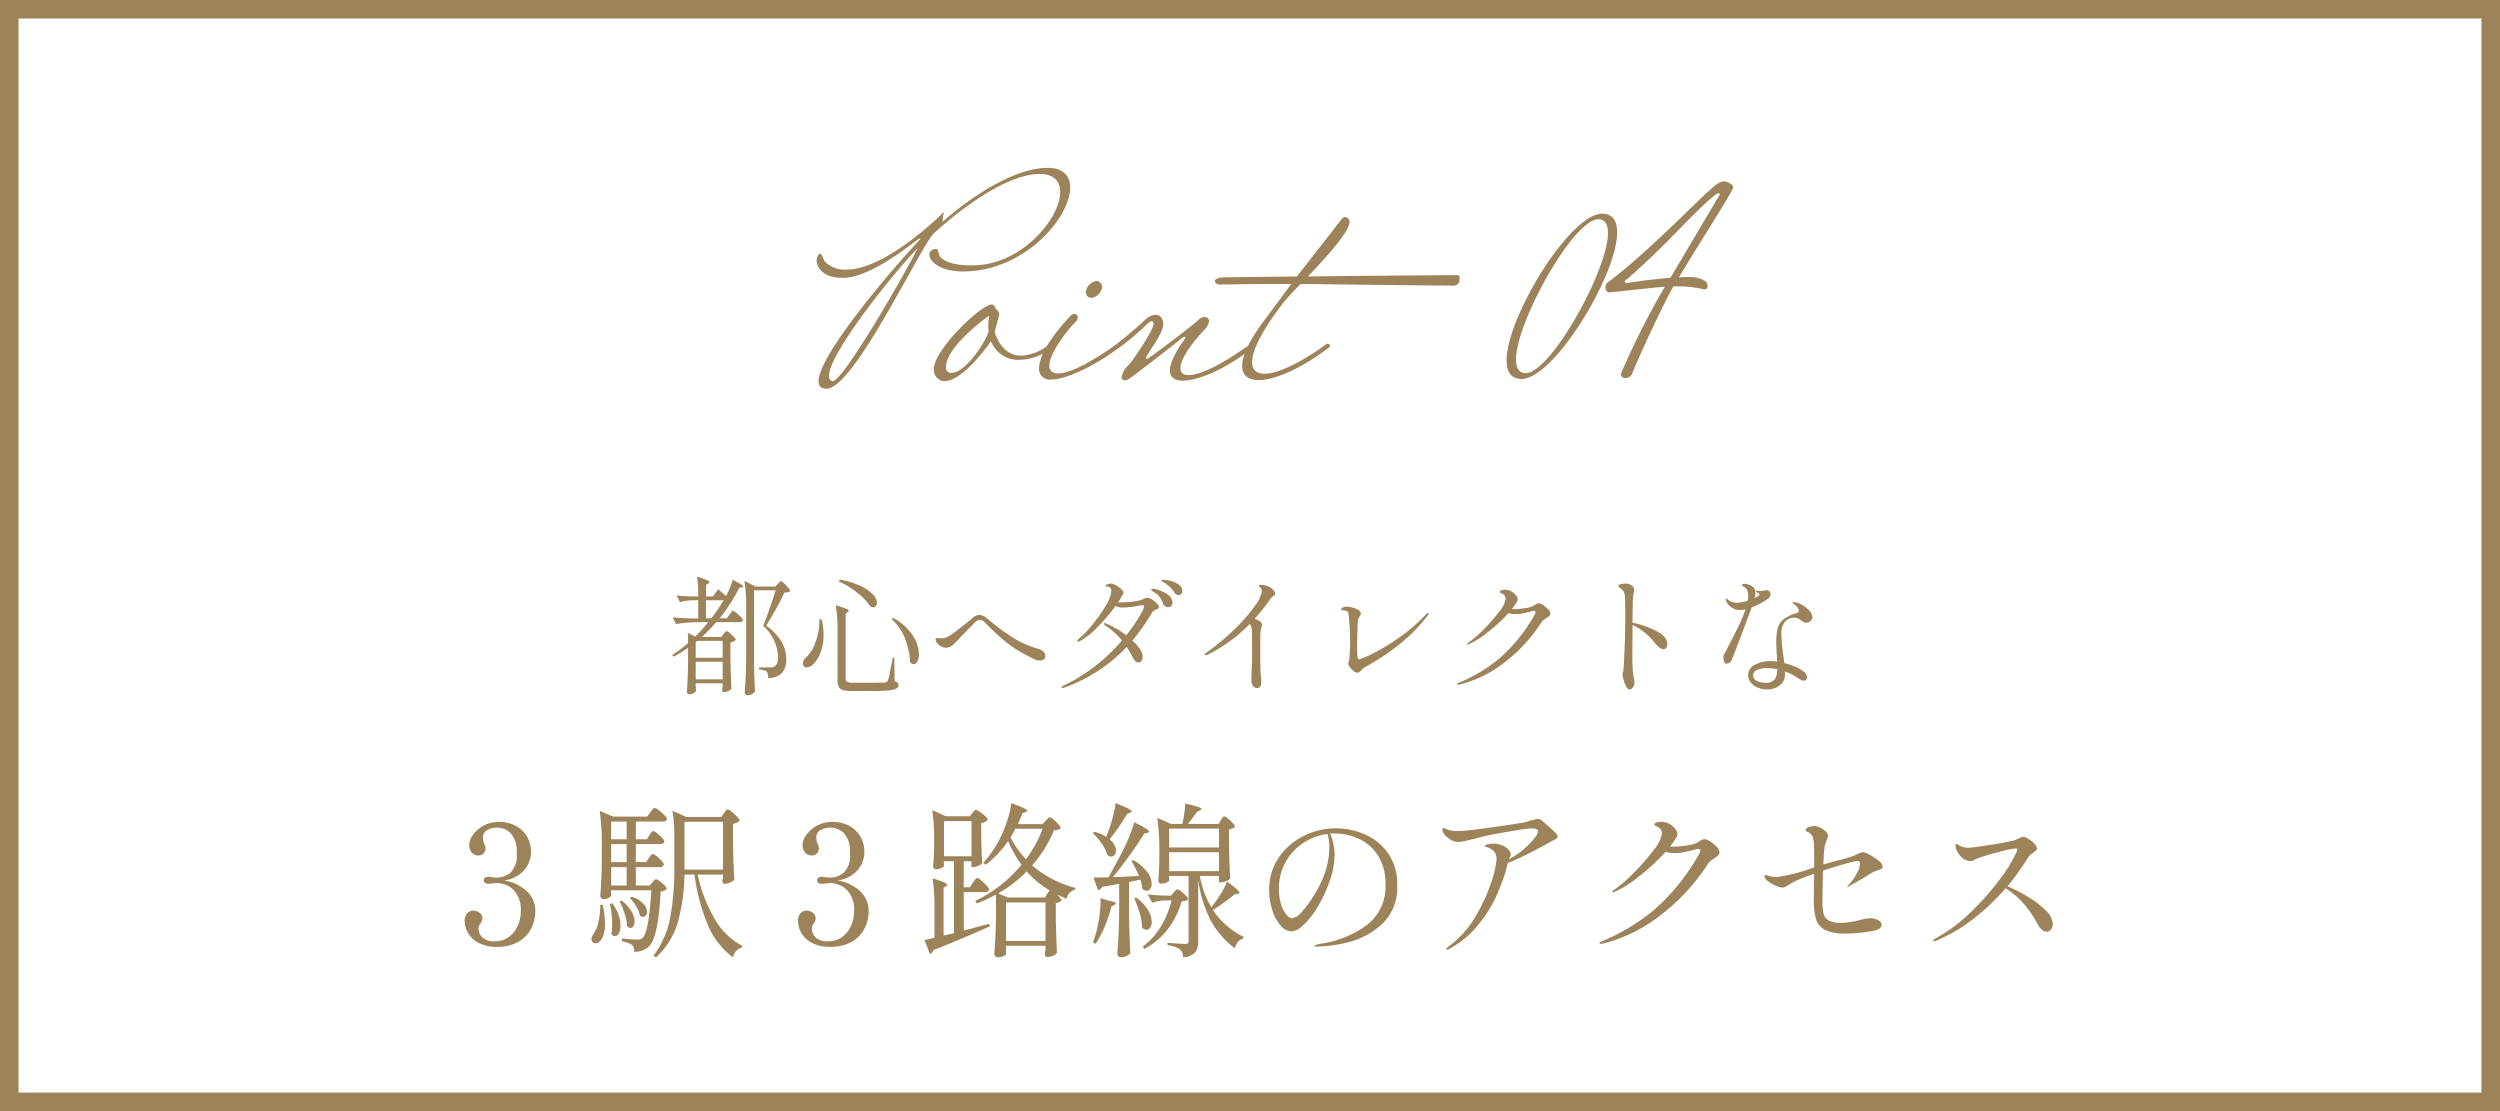 <svg xmlns="http://www.w3.org/2000/svg" width="270" height="120" viewBox="0 0 270 120">
  <g id="_3" data-name="3" transform="translate(-284 -1356)">
    <g id="box" transform="translate(284 1356)" fill="none" stroke="#9d835a" stroke-width="2">
      <rect width="270" height="120" stroke="none"/>
      <rect x="1" y="1" width="268" height="118" fill="none"/>
    </g>
    <path id="パス_33970" data-name="パス 33970" d="M-56.868-5.516q.042-.056.147-.189t.189-.133a.783.783,0,0,1,.329.2,4.331,4.331,0,0,1,.455.42q.21.224.21.322a.693.693,0,0,1-.224.161,1.468,1.468,0,0,1-.35.119V-2.9q.028,1.736.112,3.29a.956.956,0,0,1-.364.245,1.164,1.164,0,0,1-.462.119.149.149,0,0,1-.133-.084.382.382,0,0,1-.049-.2l.056-.364V-.21h-2.912V.084q.014.168.021.308a1.557,1.557,0,0,0,.021.21.537.537,0,0,1-.245.252A.9.9,0,0,1-60.55.98.254.254,0,0,1-60.732.9a.269.269,0,0,1-.084-.2q.1-1.372.126-3.052v-1.68a15.817,15.817,0,0,1-1.568.966l-.14-.2A14.07,14.07,0,0,0-60.69-4.55v-.518a4.525,4.525,0,0,0-.028-.588l.8.406A17.105,17.105,0,0,0-58.52-6.8h-1.372a14.186,14.186,0,0,0-2.1.2l-.35-.728q.77.084,1.848.112h.9V-9.17h-.714a5.32,5.32,0,0,0-1.26.2l-.364-.728q.672.084,1.6.112h.742a14.965,14.965,0,0,0-.126-2.128,9.4,9.4,0,0,1,1.05.357q.294.133.294.231,0,.07-.126.14l-.252.154V-9.59H-58l.56-.77q.476.378.854.728.224-.42.42-.9a5.3,5.3,0,0,0,.28-.854q1.162.574,1.162.742,0,.056-.154.084l-.28.042a17.646,17.646,0,0,1-2.128,3.29h.8l.28-.392a2.016,2.016,0,0,0,.119-.168,1,1,0,0,1,.133-.168.193.193,0,0,1,.126-.07.876.876,0,0,1,.35.21,4.5,4.5,0,0,1,.49.448q.224.238.224.336-.056.224-.35.224h-2.52a21.521,21.521,0,0,1-1.568,1.6h2.114Zm3.3,2.912q.028,1.736.112,3.29a1.05,1.05,0,0,1-.329.28,1,1,0,0,1-.511.126A.268.268,0,0,1-54.481,1a.268.268,0,0,1-.091-.189q.056-.826.1-1.6t.056-2.037V-8.4a18.315,18.315,0,0,0-.182-2.87l1.19.616h2.156l.252-.28q.056-.056.161-.175a.281.281,0,0,1,.189-.119q.126,0,.56.455t.434.609a.47.47,0,0,1-.224.119,1.7,1.7,0,0,1-.392.035,39.215,39.215,0,0,1-1.974,3.584A5.726,5.726,0,0,1-50.6-4.69a3.628,3.628,0,0,1,.518,1.806,2.289,2.289,0,0,1-.448,1.554,2.077,2.077,0,0,1-1.5.56,1.814,1.814,0,0,0-.049-.427.731.731,0,0,0-.119-.287,1,1,0,0,0-.322-.126,3.541,3.541,0,0,0-.5-.084v-.224h1.26A.78.78,0,0,0-51.38-2q.406-.238.406-1.05a4.657,4.657,0,0,0-1.61-3.36q.49-1.148,1.358-3.836h-2.338ZM-58.758-9.17v1.946h.574a17.17,17.17,0,0,0,1.33-1.946Zm1.806,6.216V-4.788H-59.71l-.154.14v1.694Zm-2.912.42v1.9h2.912v-1.9ZM-44.31-11.41a9.041,9.041,0,0,1,2.338.735,4.163,4.163,0,0,1,1.288.917,1.372,1.372,0,0,1,.392.854.536.536,0,0,1-.112.357.381.381,0,0,1-.308.133.756.756,0,0,1-.308-.1,5.838,5.838,0,0,0-1.274-1.379,9.133,9.133,0,0,0-2.1-1.3Zm-.238,5.656a18.315,18.315,0,0,0-.182-2.87q1.4.392,1.4.588,0,.07-.112.14l-.224.154V-.7a.365.365,0,0,0,.154.343,1.565,1.565,0,0,0,.672.091h1.75q1.414,0,1.666-.028a.4.4,0,0,0,.21-.07A.381.381,0,0,0-39.1-.546a5.251,5.251,0,0,0,.224-.9q.14-.714.294-1.54h.168l.028,2.548a.907.907,0,0,1,.329.175.331.331,0,0,1,.091.245.433.433,0,0,1-.245.392,2.429,2.429,0,0,1-.9.2Q-39.774.63-41.1.63h-1.848a3.715,3.715,0,0,1-.98-.1A.772.772,0,0,1-44.408.2a1.4,1.4,0,0,1-.14-.7Zm5.992-1.526a5.845,5.845,0,0,1,2.135,1.911,3.849,3.849,0,0,1,.665,2.009,1.677,1.677,0,0,1-.161.791.466.466,0,0,1-.4.3.511.511,0,0,1-.392-.224,7.971,7.971,0,0,0-.518-2.457A5.306,5.306,0,0,0-38.7-7.126Zm-7.7.168a7.254,7.254,0,0,1,.2,1.652,5.273,5.273,0,0,1-.294,1.841,3.791,3.791,0,0,1-.686,1.225,1.566,1.566,0,0,1-.427.35.9.9,0,0,1-.427.126.4.4,0,0,1-.308-.14.494.494,0,0,1-.084-.28.922.922,0,0,1,.266-.588,3.992,3.992,0,0,0,1.078-1.68,6.709,6.709,0,0,0,.434-2.506ZM-22.694-2.66a1.571,1.571,0,0,1-.644-.168A18.993,18.993,0,0,1-25.2-3.836a13.123,13.123,0,0,1-1.519-1.127q-.763-.651-1.883-1.771a.887.887,0,0,0-.574-.322.987.987,0,0,0-.63.378l-.742.756q-.63.63-.826.854a6.978,6.978,0,0,1-.784.777,1.094,1.094,0,0,1-.7.245A1,1,0,0,1-33.39-4.2a1.444,1.444,0,0,1-.413-.371.668.668,0,0,1-.161-.371.177.177,0,0,1,.035-.105.121.121,0,0,1,.1-.049q.056,0,.189.014a2.9,2.9,0,0,0,.3.014,1.717,1.717,0,0,0,.5-.077,2.467,2.467,0,0,0,.658-.371q.42-.294,1.071-.805t1.127-.917a1.161,1.161,0,0,1,.756-.35,1.29,1.29,0,0,1,.784.336l.252.21a24.143,24.143,0,0,0,2.4,1.792A10.884,10.884,0,0,0-22.9-3.934a1.27,1.27,0,0,1,.616.336.659.659,0,0,1,.182.434.475.475,0,0,1-.154.357A.6.6,0,0,1-22.694-2.66Zm13.37-8.722a3.1,3.1,0,0,1,.812.133,2.511,2.511,0,0,1,.84.406.833.833,0,0,1,.364.693.387.387,0,0,1-.126.315.427.427,0,0,1-.28.105.617.617,0,0,1-.49-.322,3.478,3.478,0,0,0-.4-.5A4.882,4.882,0,0,0-9.156-11q-.112-.07-.252-.147t-.14-.133a.077.077,0,0,1,.056-.077A.507.507,0,0,1-9.324-11.382Zm-1.75,1.946a1,1,0,0,1,.49.182,2.549,2.549,0,0,1,.518.42.667.667,0,0,1,.224.364.232.232,0,0,1-.063.182.7.7,0,0,1-.217.112,1.785,1.785,0,0,0-.28.154.8.8,0,0,0-.2.224,22.407,22.407,0,0,1-2.1,2.982q1.106,1.008,1.106,1.708a.788.788,0,0,1-.133.476.407.407,0,0,1-.343.182q-.308,0-.574-.518a10.8,10.8,0,0,0-.672-1.162A17.186,17.186,0,0,1-19.992.238a.9.9,0,0,1-.266.056q-.112,0-.112-.07t.294-.21A18.917,18.917,0,0,0-13.832-4.83a6.558,6.558,0,0,0-.784-.833q-.378-.329-.686-.553t-.406-.308q-.084-.07-.084-.126t.07-.056a.425.425,0,0,1,.154.042,9.5,9.5,0,0,1,2.2,1.274,17.156,17.156,0,0,0,1.022-1.393q.434-.665.665-1.113a1.929,1.929,0,0,0,.231-.56A.176.176,0,0,0-11.5-8.6a.274.274,0,0,0-.175-.042,1.351,1.351,0,0,0-.308.056,9.881,9.881,0,0,1-1.694.2,1.619,1.619,0,0,1-.84-.168,19.159,19.159,0,0,1-1.9,2.226,8.21,8.21,0,0,1-1.9,1.54.651.651,0,0,1-.238.084q-.1,0-.1-.084t.182-.238a10.74,10.74,0,0,0,1.393-1.442,16.142,16.142,0,0,0,1.379-1.918A4.934,4.934,0,0,0-15.008-9.9a2.4,2.4,0,0,0,.028-.252.439.439,0,0,0-.49-.5.711.711,0,0,1-.112-.007.045.045,0,0,1-.042-.049q0-.1.217-.182a1.114,1.114,0,0,1,.4-.084,1.155,1.155,0,0,1,.532.182,2.905,2.905,0,0,1,.567.413q.245.231.245.385a.431.431,0,0,1-.091.231q-.091.133-.133.2a3.957,3.957,0,0,1-.35.616.787.787,0,0,0,.154.014q.476,0,1.239-.077A5.009,5.009,0,0,0-11.774-9.2a2.808,2.808,0,0,0,.364-.154A.968.968,0,0,1-11.074-9.436Zm.588-.98a2.6,2.6,0,0,1,.763.189,3.18,3.18,0,0,1,.938.525.978.978,0,0,1,.413.77.5.5,0,0,1-.133.378.46.46,0,0,1-.329.126.677.677,0,0,1-.322-.091.507.507,0,0,1-.238-.3,2.846,2.846,0,0,0-.371-.714,1.869,1.869,0,0,0-.581-.5q-.336-.2-.336-.28T-10.486-10.416Zm12.6-.182a1.353,1.353,0,0,1,.413.329.635.635,0,0,1,.189.4.189.189,0,0,1-.035.133.686.686,0,0,1-.133.091,1.119,1.119,0,0,1-.112.077.712.712,0,0,0-.182.175A19.183,19.183,0,0,1,.5-7.182q.35.154.574.28a.4.4,0,0,1,.21.364,1.566,1.566,0,0,1-.07.378,4.261,4.261,0,0,0-.1.644L1.106-3.668q0,2.072.07,2.674a4.9,4.9,0,0,1,.042.6q0,.7-.42.7A.556.556,0,0,1,.315.084,1.094,1.094,0,0,1,.154-.56Q.154-1.288.2-2q.028-.9.028-1.33L.21-5.628a1.678,1.678,0,0,0-.224-.994,16.479,16.479,0,0,1-4.508,3.3.649.649,0,0,1-.266.084q-.112,0-.112-.056,0-.1.28-.28A25.823,25.823,0,0,0-1.484-6.223,16.863,16.863,0,0,0,.567-8.631a3.505,3.505,0,0,0,.707-1.463.622.622,0,0,0-.14-.434,1.527,1.527,0,0,0-.126-.112q-.07-.056-.07-.084,0-.112.21-.112A2.082,2.082,0,0,1,2.114-10.6Zm9.464,9.254a.651.651,0,0,1-.406-.2,2.564,2.564,0,0,1-.4-.441A.812.812,0,0,1,10.6-2.31a.424.424,0,0,1,.049-.161A.734.734,0,0,0,10.71-2.7a16.558,16.558,0,0,0,.1-2.03,23.793,23.793,0,0,0-.168-2.94q-.042-.42-.574-.42a.787.787,0,0,1-.154-.014q-.07-.014-.07-.056,0-.168.21-.245a1.251,1.251,0,0,1,.434-.077,2.331,2.331,0,0,1,.595.1,2.3,2.3,0,0,1,.623.266q.266.168.266.35a.6.6,0,0,1-.126.336,2.183,2.183,0,0,0-.154.28.928.928,0,0,0-.056.364l-.028.742q-.042,1.554-.042,1.792,0,.672.042,1.162a.713.713,0,0,0,.049.217.121.121,0,0,0,.119.077,6.834,6.834,0,0,0,1.435-.6A22.527,22.527,0,0,0,16.03-5.089,18.323,18.323,0,0,0,19-7.644q.168-.168.252-.168.042,0,.042.07a.584.584,0,0,1-.154.294,18.3,18.3,0,0,1-3.619,3.507,26.254,26.254,0,0,1-3.143,2.023,1.594,1.594,0,0,0-.336.28,1.583,1.583,0,0,1-.231.217A.382.382,0,0,1,11.578-1.344Zm19.6-7.5a1.035,1.035,0,0,1,.462.189,2.7,2.7,0,0,1,.553.448.723.723,0,0,1,.245.455.369.369,0,0,1-.1.273A1.923,1.923,0,0,1,32-7.238a3.393,3.393,0,0,0-.315.224,1.188,1.188,0,0,0-.217.238A17.158,17.158,0,0,1,27.44-2.422a12.982,12.982,0,0,1-4.8,2.352.787.787,0,0,1-.154.014q-.126,0-.126-.07t.2-.14a16.894,16.894,0,0,0,4.48-2.716,17.974,17.974,0,0,0,3.71-4.648.565.565,0,0,0,.084-.252q0-.14-.168-.14a.97.97,0,0,0-.2.028q-.7.182-1.064.252a3.847,3.847,0,0,1-.728.07,2.383,2.383,0,0,1-.756-.112A16.953,16.953,0,0,1,25.7-5.74a9.245,9.245,0,0,1-2.03,1.3.676.676,0,0,1-.182.056q-.056,0-.056-.042a.137.137,0,0,1,.049-.091.709.709,0,0,1,.147-.105,11.691,11.691,0,0,0,1.6-1.393A17.342,17.342,0,0,0,26.9-7.924a2.91,2.91,0,0,0,.707-1.414q0-.392-.5-.616-.14-.056-.14-.126t.126-.14a1.145,1.145,0,0,1,.476-.084,1.311,1.311,0,0,1,.658.175,1.639,1.639,0,0,1,.5.42.744.744,0,0,1,.189.427.82.82,0,0,1-.14.364,5.963,5.963,0,0,1-.49.7h.21a7.84,7.84,0,0,0,1.2-.1,2.871,2.871,0,0,0,.854-.224l.245-.154a1.552,1.552,0,0,1,.217-.119A.434.434,0,0,1,31.178-8.848Zm10.136,2.1a9.974,9.974,0,0,1,2.59.9q1.162.6,1.162,1.414a.622.622,0,0,1-.119.392.365.365,0,0,1-.3.154q-.378,0-.994-.756A6.357,6.357,0,0,0,41.314-6.5v.238l-.014,2.3a26.643,26.643,0,0,0,.07,2.73q.014.1.084.441a2.873,2.873,0,0,1,.07.539.751.751,0,0,1-.182.5.486.486,0,0,1-.336.217q-.2,0-.371-.315a3.3,3.3,0,0,1-.287-.714,2.471,2.471,0,0,1-.112-.553,2.082,2.082,0,0,1,.056-.343,4.863,4.863,0,0,0,.084-.679l.042-1.134q.028-.42.042-.819t.028-.749q.042-.938.042-2.856,0-1.54-.056-2.03a.949.949,0,0,0-.168-.455,1.408,1.408,0,0,0-.245-.252q-.119-.091-.161-.119-.112-.084-.112-.14,0-.168.266-.224a2.45,2.45,0,0,1,.5-.056,1.062,1.062,0,0,1,.784.308.5.5,0,0,1,.154.364.869.869,0,0,1-.014.168q-.014.07-.028.126t-.063.392a4.768,4.768,0,0,0-.049.714v.294Q41.314-7.826,41.314-6.748Zm14.63-2.59A8.469,8.469,0,0,1,54.18-8.4q-.518,1.414-1.141,3.059T52.024-2.716a.635.635,0,0,1-.231.28.552.552,0,0,1-.315.112.279.279,0,0,1-.266-.2,1.248,1.248,0,0,1-.084-.49.694.694,0,0,1,.021-.21,1.074,1.074,0,0,1,.091-.168q.154-.28.266-.5.252-.546.616-1.2.49-.952.819-1.659a12.9,12.9,0,0,0,.567-1.435,2.6,2.6,0,0,1-.532.07,1.575,1.575,0,0,1-.952-.266,1.836,1.836,0,0,1-.546-.6.534.534,0,0,1-.1-.28q0-.084.07-.084t.2.14a1.43,1.43,0,0,0,1.008.294,3.853,3.853,0,0,0,1.092-.21,2.4,2.4,0,0,0,.056-.546,1.245,1.245,0,0,0-.182-.714.823.823,0,0,0-.315-.273q-.2-.1-.2-.147t.091-.1a.514.514,0,0,1,.217-.042,1.159,1.159,0,0,1,.392.07,1.349,1.349,0,0,1,.6.35.783.783,0,0,1,.182.532,1.939,1.939,0,0,1-.1.588l.252-.126q.112-.07.2-.133t.084-.119q0-.056-.126-.154a1.293,1.293,0,0,0-.161-.1q-.105-.056-.105-.1t.126-.056l.5.014a.926.926,0,0,0,.245-.042,1,1,0,0,1,.273-.042.426.426,0,0,1,.315.119.408.408,0,0,1,.119.3.621.621,0,0,1-.07.28A.57.57,0,0,1,55.944-9.338Zm2.87,2.044a1.334,1.334,0,0,0-1.029.434,1.866,1.866,0,0,0-.4,1.3,18.775,18.775,0,0,0,.2,2.282q.084.588.112.882a8.968,8.968,0,0,1,1.281.441,3.067,3.067,0,0,1,.875.525.853.853,0,0,1,.308.56.376.376,0,0,1-.1.266.341.341,0,0,1-.259.112.635.635,0,0,1-.287-.084q-.161-.084-.441-.266a5.719,5.719,0,0,0-1.316-.644,3.124,3.124,0,0,1,.014.35A1.373,1.373,0,0,1,57.183.035a2.242,2.242,0,0,1-1.365.427,2.51,2.51,0,0,1-.945-.189,1.963,1.963,0,0,1-.77-.539,1.226,1.226,0,0,1-.3-.826A1.228,1.228,0,0,1,54.516-2.2a3.542,3.542,0,0,1,1.75-.4,4.081,4.081,0,0,1,.672.056q-.1-1.54-.1-2.058a6.265,6.265,0,0,1,.147-1.526,1.876,1.876,0,0,1,.609-.959,3.978,3.978,0,0,1,1.414-.693q.266-.07.266-.266a.686.686,0,0,0-.2-.406,2.469,2.469,0,0,0-.413-.392q-.084-.07-.084-.1t.1-.028A1.538,1.538,0,0,1,59-8.925a1.96,1.96,0,0,1,.364.119,3.255,3.255,0,0,1,.924.637,1.179,1.179,0,0,1,.448.805.572.572,0,0,1-.2.434.64.64,0,0,1-.448.182.617.617,0,0,1-.28-.063,2.007,2.007,0,0,1-.308-.2,2.352,2.352,0,0,0-.343-.21A.79.79,0,0,0,58.814-7.294ZM55.622-.266a1.2,1.2,0,0,0,1.064-.385,2.022,2.022,0,0,0,.266-1.071,5.349,5.349,0,0,0-1.12-.126,2.579,2.579,0,0,0-1.064.2.622.622,0,0,0-.434.574.657.657,0,0,0,.385.6A1.857,1.857,0,0,0,55.622-.266ZM-80.55,21.088a4.656,4.656,0,0,1,2.43,1.152,2.894,2.894,0,0,1,.936,2.2,4.315,4.315,0,0,1-.369,1.683,3.438,3.438,0,0,1-1.305,1.5,4.415,4.415,0,0,1-2.5.63,3.992,3.992,0,0,1-2.007-.45,2.751,2.751,0,0,1-1.116-1.089,2.665,2.665,0,0,1-.333-1.233,1.164,1.164,0,0,1,.279-.855.879.879,0,0,1,.639-.279,1.127,1.127,0,0,1,.684.225.746.746,0,0,1,.306.639,1.1,1.1,0,0,1-.2.522,1.885,1.885,0,0,0-.153.252.635.635,0,0,0-.063.288,1.382,1.382,0,0,0,.4.954,1.853,1.853,0,0,0,1.4.432,2.456,2.456,0,0,0,1.422-.432,2.933,2.933,0,0,0,.99-1.188,3.973,3.973,0,0,0,.36-1.728,3.078,3.078,0,0,0-.72-2.124,2.535,2.535,0,0,0-2-.81,2.934,2.934,0,0,0-.378.036,3.123,3.123,0,0,1-.432.036.548.548,0,0,1-.333-.1.326.326,0,0,1-.135-.279.332.332,0,0,1,.135-.27.516.516,0,0,1,.333-.108,1.926,1.926,0,0,1,.468.054,3.867,3.867,0,0,0,.45.036,2.467,2.467,0,0,0,1.458-.5,2.563,2.563,0,0,0,.7-2.16A2.876,2.876,0,0,0-79.839,16a2.066,2.066,0,0,0-1.485-.621,2.283,2.283,0,0,0-1.017.243.918.918,0,0,0-.495.909,1.51,1.51,0,0,0,.144.612.913.913,0,0,1,.126.468.773.773,0,0,1-.207.558.682.682,0,0,1-.513.216.9.9,0,0,1-.8-.351,1.344,1.344,0,0,1-.243-.783,1.93,1.93,0,0,1,.4-1.071,3.349,3.349,0,0,1,1.143-1,3.4,3.4,0,0,1,1.692-.414,3.661,3.661,0,0,1,1.827.441,3.077,3.077,0,0,1,1.2,1.17,3.136,3.136,0,0,1,.414,1.575,3.021,3.021,0,0,1-.729,2.025A3.536,3.536,0,0,1-80.55,21.088Zm15.624-2.412q.036-.054.126-.18a1.121,1.121,0,0,1,.162-.189.22.22,0,0,1,.144-.063q.18,0,.684.459t.5.657a.386.386,0,0,1-.432.288H-66.33v1.98h1.512l.27-.324q.054-.054.171-.2a.314.314,0,0,1,.225-.144q.18,0,.675.423t.495.621a1.049,1.049,0,0,1-.666.27q-.252,5.04-1.314,5.994a2.218,2.218,0,0,1-1.548.522,1.023,1.023,0,0,0-.216-.738,2.872,2.872,0,0,0-1.1-.378V27.37l.522.036q.864.072,1.116.072a1.19,1.19,0,0,0,.333-.036.858.858,0,0,0,.243-.126q.684-.63.954-5.166h-4.338v.576q0,.09-.252.234a1.177,1.177,0,0,1-.594.144.29.29,0,0,1-.225-.117.373.373,0,0,1-.1-.243q.126-1.584.162-3.528V17.254a23.548,23.548,0,0,0-.234-3.69l1.458.63h3.672l.342-.468a1.552,1.552,0,0,0,.153-.2,1.15,1.15,0,0,1,.171-.207.22.22,0,0,1,.144-.063,1.113,1.113,0,0,1,.441.243,4.74,4.74,0,0,1,.612.531q.279.288.279.414-.072.288-.45.288H-66.33v1.908h1.188l.27-.432A2.234,2.234,0,0,1-64.728,16q.09-.117.144-.18a.162.162,0,0,1,.126-.063q.18,0,.693.459t.513.657q-.054.288-.432.288H-66.33v1.944h1.116Zm8.1-4.842.18-.243q.126-.171.234-.171a1.053,1.053,0,0,1,.432.252,5.125,5.125,0,0,1,.594.54q.27.288.27.414a.688.688,0,0,1-.27.207,1.462,1.462,0,0,1-.45.135V17.02q.036,2.106.144,3.978a1.23,1.23,0,0,1-.468.315,1.5,1.5,0,0,1-.594.153.191.191,0,0,1-.171-.108.491.491,0,0,1-.063-.252,1.506,1.506,0,0,0,.072-.306v-.342h-2.736a16.033,16.033,0,0,0,1.809,4.734,7.4,7.4,0,0,0,3,2.952l-.036.2a1.112,1.112,0,0,0-.594.342,1.712,1.712,0,0,0-.378.7,8.47,8.47,0,0,1-2.7-3.483,21.064,21.064,0,0,1-1.44-5.445h-1.08a20.7,20.7,0,0,1-.7,5.067A8.326,8.326,0,0,1-64.152,29.4l-.27-.18a9.973,9.973,0,0,0,1.809-4.14,29.273,29.273,0,0,0,.441-5.436V16.642a18.773,18.773,0,0,0-.2-3.078l1.494.666h3.78ZM-67.32,16.642V14.734h-1.674v1.908Zm6.246-1.89v5.166h4.158V14.752Zm-7.92,4.356h1.674V17.164h-1.674Zm1.674.54h-1.674v1.98h1.674Zm.558,3.2a2.973,2.973,0,0,1,1.242.756,1.339,1.339,0,0,1,.4.864.617.617,0,0,1-.126.4.383.383,0,0,1-.306.153.618.618,0,0,1-.342-.144,2.84,2.84,0,0,0-.4-.99,4.648,4.648,0,0,0-.684-.9Zm-1.1.4A4.513,4.513,0,0,1-66.8,24.436a2.184,2.184,0,0,1,.342,1.062.96.96,0,0,1-.126.522.374.374,0,0,1-.324.2.558.558,0,0,1-.378-.2,4.264,4.264,0,0,0-.243-1.314,10.037,10.037,0,0,0-.549-1.35Zm-1.008.306A5.037,5.037,0,0,1-68.2,24.8a3.425,3.425,0,0,1,.216,1.134,1.735,1.735,0,0,1-.18.846.513.513,0,0,1-.432.324.543.543,0,0,1-.378-.216,7.228,7.228,0,0,0,.09-1.116,8.806,8.806,0,0,0-.252-2.142Zm-1.026.18a10.173,10.173,0,0,1,.234,1.98,3.282,3.282,0,0,1-.315,1.629q-.315.531-.693.531a.439.439,0,0,1-.324-.126.462.462,0,0,1-.126-.342.949.949,0,0,1,.162-.468,3.337,3.337,0,0,0,.567-1.278,8.576,8.576,0,0,0,.225-1.926Zm25.344-2.646a4.656,4.656,0,0,1,2.43,1.152,2.894,2.894,0,0,1,.936,2.2,4.315,4.315,0,0,1-.369,1.683,3.438,3.438,0,0,1-1.305,1.5,4.415,4.415,0,0,1-2.5.63,3.992,3.992,0,0,1-2.007-.45,2.751,2.751,0,0,1-1.116-1.089,2.665,2.665,0,0,1-.333-1.233,1.164,1.164,0,0,1,.279-.855.879.879,0,0,1,.639-.279,1.127,1.127,0,0,1,.684.225.746.746,0,0,1,.306.639,1.1,1.1,0,0,1-.2.522,1.885,1.885,0,0,0-.153.252.635.635,0,0,0-.063.288,1.382,1.382,0,0,0,.4.954,1.853,1.853,0,0,0,1.4.432,2.456,2.456,0,0,0,1.422-.432,2.933,2.933,0,0,0,.99-1.188,3.973,3.973,0,0,0,.36-1.728,3.078,3.078,0,0,0-.72-2.124,2.535,2.535,0,0,0-2-.81,2.934,2.934,0,0,0-.378.036,3.123,3.123,0,0,1-.432.036.548.548,0,0,1-.333-.1.326.326,0,0,1-.135-.279.332.332,0,0,1,.135-.27.516.516,0,0,1,.333-.108,1.926,1.926,0,0,1,.468.054,3.867,3.867,0,0,0,.45.036,2.467,2.467,0,0,0,1.458-.5,2.563,2.563,0,0,0,.7-2.16A2.876,2.876,0,0,0-43.839,16a2.066,2.066,0,0,0-1.485-.621,2.283,2.283,0,0,0-1.017.243.918.918,0,0,0-.495.909,1.51,1.51,0,0,0,.144.612.913.913,0,0,1,.126.468.773.773,0,0,1-.207.558.682.682,0,0,1-.513.216.9.9,0,0,1-.8-.351,1.344,1.344,0,0,1-.243-.783,1.93,1.93,0,0,1,.405-1.071,3.349,3.349,0,0,1,1.143-1,3.4,3.4,0,0,1,1.692-.414,3.661,3.661,0,0,1,1.827.441,3.077,3.077,0,0,1,1.2,1.17,3.136,3.136,0,0,1,.414,1.575,3.021,3.021,0,0,1-.729,2.025A3.536,3.536,0,0,1-44.55,21.088Zm21.024-1.62a11.726,11.726,0,0,0,4.68,2.43l-.054.2a1.177,1.177,0,0,0-.9.972q-.45-.18-1.026-.468.486.486.486.648a1.065,1.065,0,0,1-.63.288v1.818q.054,2.3.126,3.546a1,1,0,0,1-.414.306,1.544,1.544,0,0,1-.666.144.191.191,0,0,1-.171-.108.491.491,0,0,1-.063-.252l.072-.432v-.414h-4.266v.882q0,.09-.261.225a1.378,1.378,0,0,1-.639.135.357.357,0,0,1-.243-.108.333.333,0,0,1-.117-.252q.072-.936.117-1.845t.063-2.3V22.618a17.94,17.94,0,0,1-2.07.954l-.18-.27a14.5,14.5,0,0,0,5-3.906,12.753,12.753,0,0,1-1.44-2.574,10.489,10.489,0,0,1-2.43,2.574l-.252-.216a11.144,11.144,0,0,0,1.818-2.664,12.192,12.192,0,0,0,.774-1.917,9.367,9.367,0,0,0,.432-1.863q1.728.612,1.728.828,0,.09-.18.144l-.342.108a10.135,10.135,0,0,1-.5,1.188h2.664l.342-.36q.054-.054.207-.216a.413.413,0,0,1,.261-.162q.162,0,.657.486t.5.684a.538.538,0,0,1-.261.171,2.206,2.206,0,0,1-.459.063A14.133,14.133,0,0,1-23.526,19.468Zm-7.38,7.02q.468-.108,2.124-.558l.63-.162.072.27-.4.18q-2.88,1.278-5.706,2.394a.593.593,0,0,1-.144.261.512.512,0,0,1-.234.153l-.594-1.512q.63-.126,1.08-.234V24.112a21.081,21.081,0,0,0-.2-3.258q1.584.486,1.584.72,0,.054-.126.144l-.27.162v5.166l1.116-.27V19.018h-1.08v.5q0,.09-.261.225a1.336,1.336,0,0,1-.621.135.248.248,0,0,1-.207-.108.408.408,0,0,1-.081-.252q.072-.684.108-1.728V16.732a20.717,20.717,0,0,0-.2-3.24l1.476.666h2.592l.252-.342q.054-.054.171-.2a.314.314,0,0,1,.225-.144,1.113,1.113,0,0,1,.432.216,4.641,4.641,0,0,1,.594.468q.27.252.27.378a1.273,1.273,0,0,1-.72.36v1.476q.036,1.818.108,2.862a1.045,1.045,0,0,1-.432.279,1.525,1.525,0,0,1-.576.135h-.162v-.63h-.828v2.808h.666l.324-.5q.054-.072.153-.216a1.588,1.588,0,0,1,.171-.216.207.207,0,0,1,.144-.072,1,1,0,0,1,.423.261,5.729,5.729,0,0,1,.585.558q.27.3.27.423-.072.288-.45.288h-2.286ZM-33.048,14.68v3.8h2.97v-3.8Zm7.182,1.746A9.824,9.824,0,0,0-24.192,18.8a13.835,13.835,0,0,0,1.8-3.294h-2.934A9.539,9.539,0,0,1-25.866,16.426Zm3.96,6.1q.054-.072.135-.189a1.3,1.3,0,0,1,.135-.171,10.209,10.209,0,0,1-2.484-2.052A13.953,13.953,0,0,1-27.2,22.492l1.044.432h4.014Zm-4.446,5.094h4.266V23.464h-4.266ZM-15.5,16.3a16.227,16.227,0,0,0,.621-1.827,12,12,0,0,0,.369-1.737q1.746.684,1.746.9,0,.054-.162.126l-.324.108a22.34,22.34,0,0,1-1.908,2.772,2.037,2.037,0,0,1,.513.621,1.342,1.342,0,0,1,.171.6.726.726,0,0,1-.144.468.443.443,0,0,1-.36.18.718.718,0,0,1-.432-.162,3.912,3.912,0,0,0-.6-1.242,6.358,6.358,0,0,0-.981-1.134l.18-.144a4.417,4.417,0,0,1,1.278.558ZM-3.15,14.59q.054-.072.126-.189A.968.968,0,0,1-2.9,14.23a.173.173,0,0,1,.126-.054q.162,0,.657.459t.5.657a1.088,1.088,0,0,1-.648.288v1.8q.054,2.25.126,3.474a.946.946,0,0,1-.4.3,1.466,1.466,0,0,1-.63.135h-.18V20.6h-2.07a10.174,10.174,0,0,0,1.242,3.384,13.829,13.829,0,0,0,1-1.422A7.717,7.717,0,0,0-2.484,21.2q1.35.99,1.35,1.224,0,.072-.18.108l-.306.018q-.45.378-1.107.864t-1.287.864A8.427,8.427,0,0,0-.7,27.172l-.036.216q-.63.126-.918,1.026a9.686,9.686,0,0,1-2.538-2.907,13.5,13.5,0,0,1-1.4-4.473V27.64a1.966,1.966,0,0,1-.315,1.206,1.935,1.935,0,0,1-1.323.54,1.225,1.225,0,0,0-.306-.846,2.882,2.882,0,0,0-1.368-.45v-.27q1.6.126,1.908.126a.417.417,0,0,0,.288-.072.383.383,0,0,0,.072-.27v-7H-8.73v.486q0,.09-.27.216a1.522,1.522,0,0,1-.648.126.212.212,0,0,1-.18-.108A.444.444,0,0,1-9.9,21.07q.072-.774.108-1.98V17.92a22.407,22.407,0,0,0-.234-3.6l1.494.666h1.224a13.857,13.857,0,0,0,.324-2.2,13.89,13.89,0,0,1,1.359.351q.387.135.387.243,0,.054-.162.144l-.306.144-.612.828-.378.486H-3.4Zm-11.034,6.12,2.2-.108a10.588,10.588,0,0,0-.828-1.6l.216-.108a4.842,4.842,0,0,1,1.5,1.287,2.215,2.215,0,0,1,.477,1.251.944.944,0,0,1-.153.558.459.459,0,0,1-.387.216.747.747,0,0,1-.468-.216,5.059,5.059,0,0,0-.216-.99l-1.224.252v3.456q.036,2.232.144,4.23a1.208,1.208,0,0,1-.405.306,1.373,1.373,0,0,1-.639.144.344.344,0,0,1-.243-.117.344.344,0,0,1-.117-.243q.072-1.062.126-2.061t.072-2.619v-2.9q-.828.162-1.836.324a.681.681,0,0,1-.45.378l-.486-1.368,1.62-.036q.828-1.494,1.386-2.556.432-.81.819-1.746a12.544,12.544,0,0,0,.567-1.638q1.62.774,1.62,1.008,0,.072-.18.126l-.342.072q-.684,1.1-1.6,2.376t-1.8,2.34Zm10.836-3.186V15.49H-8.73v2.034Zm-5.382.522V20.08h5.382V18.046Zm-.5,5.2a4.493,4.493,0,0,0-1.332.252l-.486-.918a15.623,15.623,0,0,0,1.728.144h.792l.288-.324q.054-.072.18-.207a.344.344,0,0,1,.234-.135q.18,0,.657.432t.477.63a.483.483,0,0,1-.252.162,2.588,2.588,0,0,1-.432.054,9.047,9.047,0,0,1-1.467,2.97,7.767,7.767,0,0,1-2.565,2.178l-.162-.27a7.382,7.382,0,0,0,1.953-2.169,9.928,9.928,0,0,0,1.143-2.8Zm-3.042-.306a4.823,4.823,0,0,1,1.26,1.35,2.551,2.551,0,0,1,.4,1.26,1.1,1.1,0,0,1-.162.621.483.483,0,0,1-.414.243.674.674,0,0,1-.468-.234,5.6,5.6,0,0,0-.252-1.548,11.4,11.4,0,0,0-.594-1.6Zm-2.88.36q.666.108.666.252,0,.108-.2.2l-.288.144a12.916,12.916,0,0,1-1.692,4.032l-.288-.144q.144-.414.324-1.008a14.416,14.416,0,0,0,.378-1.926A10.6,10.6,0,0,0-16.146,23ZM9.306,15.454a7.864,7.864,0,0,1,3.006.621,6,6,0,0,1,2.547,2,5.7,5.7,0,0,1,1.035,3.519,5.336,5.336,0,0,1-1.719,4.284A8.483,8.483,0,0,1,10.5,27.793a15.331,15.331,0,0,1-3.267.441q-.252,0-.252-.09,0-.108.72-.234a10.947,10.947,0,0,0,5-2.07,5.2,5.2,0,0,0,1.926-4.32,5.567,5.567,0,0,0-.819-3.141,4.871,4.871,0,0,0-2.079-1.8,6.335,6.335,0,0,0-2.628-.567,4.017,4.017,0,0,0-.45.018,4.348,4.348,0,0,1,.36,1.134,6.543,6.543,0,0,1,.126,1.206A8.872,8.872,0,0,1,8.5,21.43a14.125,14.125,0,0,1-1.359,2.781,8.17,8.17,0,0,1-1.476,1.782,2.039,2.039,0,0,1-1.143.6A1.628,1.628,0,0,1,3.3,25.957a4.615,4.615,0,0,1-.9-1.683A7.124,7.124,0,0,1,2.07,22.1,6.052,6.052,0,0,1,3.1,18.631a6.872,6.872,0,0,1,2.7-2.349A7.818,7.818,0,0,1,9.306,15.454ZM8.568,17.47a4.559,4.559,0,0,0-.2-1.4,6.114,6.114,0,0,0-2.6.963A5.857,5.857,0,0,0,3.852,19.09a5.765,5.765,0,0,0-.72,2.88,5.335,5.335,0,0,0,.261,1.8,3.077,3.077,0,0,0,.585,1.062q.324.342.522.342A1.668,1.668,0,0,0,5.571,24.5,10.419,10.419,0,0,0,6.714,23a12.466,12.466,0,0,0,1.431-2.889A8.618,8.618,0,0,0,8.568,17.47Zm22.986-2.826q.738.63,1.206,1.071t.468.621a.3.3,0,0,1-.126.216,1.831,1.831,0,0,1-.522.288l-.486.27q-.486.288-1.872,1t-2.394,1.107l-.108.432q-.018.09-.072.315t-.126.441q-.45,1.332-1,2.556A14.345,14.345,0,0,1,24.714,25.8a10.21,10.21,0,0,1-3.15,2.655.626.626,0,0,1-.252.108q-.108,0-.108-.09,0-.054.108-.144t.126-.108a10.412,10.412,0,0,0,2.889-3.2,18.339,18.339,0,0,0,1.728-3.744,9.968,9.968,0,0,0,.567-2.43,1.329,1.329,0,0,0-.279-.909,1.64,1.64,0,0,0-.855-.459q-.108-.036-.108-.108,0-.126.279-.189a3.013,3.013,0,0,1,.657-.063,2.246,2.246,0,0,1,.963.2,1.945,1.945,0,0,1,.657.468.776.776,0,0,1,.234.468.642.642,0,0,1-.09.279,1.982,1.982,0,0,0-.126.279,8.872,8.872,0,0,0,2.916-2.484A1.181,1.181,0,0,0,31.1,15.8q0-.342-.684-.342a18.156,18.156,0,0,0-1.917.261q-1.575.261-2.475.441-.54.108-1.458.342-.63.162-1.233.3a4.558,4.558,0,0,1-.891.135,1.7,1.7,0,0,1-.882-.324,1.913,1.913,0,0,1-.684-.666.738.738,0,0,1-.09-.324q0-.2.126-.2a.652.652,0,0,1,.216.081,1.709,1.709,0,0,0,.288.117,3.536,3.536,0,0,0,1.044.126,9.484,9.484,0,0,0,.972-.054q.774-.072,3.339-.432t3.087-.5a6.585,6.585,0,0,1,1.3-.324A.806.806,0,0,1,31.554,14.644Zm17.532,1.98a1.331,1.331,0,0,1,.594.243,3.477,3.477,0,0,1,.711.576.93.93,0,0,1,.315.585.475.475,0,0,1-.135.351,2.472,2.472,0,0,1-.423.315,4.362,4.362,0,0,0-.405.288,1.528,1.528,0,0,0-.279.306,22.061,22.061,0,0,1-5.184,5.6,16.691,16.691,0,0,1-6.174,3.024,1.011,1.011,0,0,1-.2.018q-.162,0-.162-.09,0-.072.252-.18a21.721,21.721,0,0,0,5.76-3.492,23.109,23.109,0,0,0,4.77-5.976.726.726,0,0,0,.108-.324q0-.18-.216-.18a1.247,1.247,0,0,0-.252.036q-.9.234-1.368.324a4.946,4.946,0,0,1-.936.09,3.064,3.064,0,0,1-.972-.144,21.8,21.8,0,0,1-2.844,2.628,11.887,11.887,0,0,1-2.61,1.674.869.869,0,0,1-.234.072q-.072,0-.072-.054a.176.176,0,0,1,.063-.117.911.911,0,0,1,.189-.135,15.032,15.032,0,0,0,2.061-1.791,22.3,22.3,0,0,0,2.142-2.457,3.741,3.741,0,0,0,.909-1.818q0-.5-.648-.792-.18-.072-.18-.162,0-.108.162-.18a1.472,1.472,0,0,1,.612-.108,1.685,1.685,0,0,1,.846.225,2.108,2.108,0,0,1,.639.54.956.956,0,0,1,.243.549,1.054,1.054,0,0,1-.18.468,7.667,7.667,0,0,1-.63.9h.27a10.08,10.08,0,0,0,1.548-.126,3.691,3.691,0,0,0,1.1-.288l.315-.2a2,2,0,0,1,.279-.153A.558.558,0,0,1,49.086,16.624Zm15.426,5.13q0-.054.2-.252a5.766,5.766,0,0,0,.765-1.08,2.448,2.448,0,0,0,.4-1.062q0-.378-.288-.378a8.8,8.8,0,0,0-1.323.315q-1.125.315-2.385.729-.054,2-.054,3.276a5.942,5.942,0,0,0,.126,1.4,1.117,1.117,0,0,0,.576.729,3.083,3.083,0,0,0,1.4.243,9.329,9.329,0,0,0,1.926-.306,6.063,6.063,0,0,1,1.1-.2,1.822,1.822,0,0,1,.873.207.6.6,0,0,1,.387.513q0,.468-1.026.666a16.085,16.085,0,0,1-2.9.27,4.679,4.679,0,0,1-2.2-.405,1.955,1.955,0,0,1-.963-1.161,7.434,7.434,0,0,1-.234-2.106q0-.846.036-2.79a19.737,19.737,0,0,0-2.052.81,4.018,4.018,0,0,0-.648.378q-.072.036-.225.126a1.876,1.876,0,0,1-.27.135.626.626,0,0,1-.225.045,2.109,2.109,0,0,1-.729-.2,3.624,3.624,0,0,1-.846-.486q-.369-.288-.369-.54a.111.111,0,0,1,.126-.126,2.883,2.883,0,0,1,.414.108,2.5,2.5,0,0,0,.756.108,18.409,18.409,0,0,0,4.068-1.044v-.558q0-1.908-.036-2.142a3.5,3.5,0,0,0-.117-.585.849.849,0,0,0-.279-.369.7.7,0,0,0-.252-.171.887.887,0,0,1-.18-.081.121.121,0,0,1-.054-.108q0-.2.315-.324a1.664,1.664,0,0,1,.621-.126,1.725,1.725,0,0,1,.954.36q.522.36.522.7a1.682,1.682,0,0,1-.144.486,4.842,4.842,0,0,0-.216.684q-.072.414-.144,1.926.4-.126.756-.216t.648-.18a17.518,17.518,0,0,0,1.962-.576q.126-.054.333-.162a2.228,2.228,0,0,1,.351-.153.908.908,0,0,1,.27-.045,2.269,2.269,0,0,1,.684.279,5.34,5.34,0,0,1,.972.639.961.961,0,0,1,.432.666.226.226,0,0,1-.108.2,1.711,1.711,0,0,1-.4.162l-.378.144a6.549,6.549,0,0,0-.594.324q-.7.45-2.016,1.188a1.358,1.358,0,0,1-.288.144A.032.032,0,0,1,64.512,21.754Zm17.3-.036a17.628,17.628,0,0,1,2.16,1.107A10.034,10.034,0,0,1,85.9,24.292a2.223,2.223,0,0,1,.8,1.512.907.907,0,0,1-.2.576.568.568,0,0,1-.45.252.828.828,0,0,1-.522-.225,2.056,2.056,0,0,1-.486-.639,11.093,11.093,0,0,0-1.557-2.25,8.281,8.281,0,0,0-1.881-1.584,24.147,24.147,0,0,1-3.474,3.3,17.53,17.53,0,0,1-4.086,2.385.415.415,0,0,1-.144.036q-.108,0-.108-.09,0-.072.18-.18a17.113,17.113,0,0,0,3.879-2.88,27.98,27.98,0,0,0,3.24-3.69,14.32,14.32,0,0,0,1.755-2.934l.036-.144q0-.108-.18-.108a12.748,12.748,0,0,0-2.052.45,17.6,17.6,0,0,0-2.25.7q-.072.036-.234.126a.694.694,0,0,1-.342.09A1.311,1.311,0,0,1,77,18.7a2.245,2.245,0,0,1-.594-.693,1.44,1.44,0,0,1-.216-.63q0-.234.126-.234a.59.59,0,0,1,.225.117,1.548,1.548,0,0,0,.387.189,1.891,1.891,0,0,0,.666.108q.378,0,2.376-.315a25.809,25.809,0,0,0,2.538-.477,2.413,2.413,0,0,0,.558-.234,1.69,1.69,0,0,1,.45-.162,1.246,1.246,0,0,1,.549.225,3.09,3.09,0,0,1,.648.522.828.828,0,0,1,.279.513.3.3,0,0,1-.108.225q-.108.1-.36.3a1.522,1.522,0,0,0-.468.414A26.75,26.75,0,0,1,81.81,21.718Z" transform="translate(419 1430)" fill="#9d835a"/>
    <path id="パス_33969" data-name="パス 33969" d="M.93,1.17C.66,1.11.54.9.54.57c0-2.49,7.35-11.55,9.54-13.74C9.99-12.69,2.25,1.05.93,1.17ZM12.81-16.05a2.4,2.4,0,0,1,.09-.81.18.18,0,0,0,.03-.12.065.065,0,0,0-.06-.06S6.75-10.89,2.46-10.89a2.917,2.917,0,0,1-2.37-.87c-.3-.48-.33-.84-.54-.84-.27.03-.36.66-.36.78.06.42.36,1.83,2.85,1.83,2.91,0,7.11-3.45,8.16-4.2a.31.31,0,0,1,.12-.03c.03,0,.09,0,.09.03C6.66-10.2-.6-1.5-.6,1.17c0,.51.27.81.87.81,2.97,0,10.17-15.45,11.61-16.8,0,0,6.78-6.39,11.4-6.39,1.56,0,2.22.81,2.22,1.95,0,2.88-4.23,7.92-9.45,7.92-1.02,0-2.91-.06-3.6-1.05-.09-.33-.15-.72-.3-.72-.51,0-.78.24-.78.6,0,.72,1.14,1.83,3.63,1.83,6.63,0,11.58-5.82,11.58-9.06,0-1.26-.75-2.13-2.4-2.13C19.14-21.87,12.81-16.05,12.81-16.05ZM13.77.27a.548.548,0,0,1-.6-.63c0-1.95,3.45-4.71,4.68-5.55a5.815,5.815,0,0,0-.12,1.05,3.825,3.825,0,0,0,.03.6C17.76-3.63,15.42.27,13.77.27Zm5.16-6.33a.866.866,0,0,0-.42-.6.436.436,0,0,0-.42-.45c-1.11,0-6.24,4.86-6.24,6.99a1.242,1.242,0,0,0,1.14,1.29c1.83,0,4.35-3.33,5.04-4.32a3.133,3.133,0,0,0,3.09,2.01,5.678,5.678,0,0,0,3.6-1.41.11.11,0,0,0,.03-.09.289.289,0,0,0-.27-.24.18.18,0,0,0-.12.03A5.131,5.131,0,0,1,21.3-1.59c-1.23,0-2.28-.75-2.88-2.55ZM30.03-9a.66.66,0,0,0-.63-.66,1.437,1.437,0,0,0-1.14,1.2.621.621,0,0,0,.66.63A1.371,1.371,0,0,0,30.03-9ZM26.58-5.85c-2.31,2.46-3.36,4.41-3.36,5.61A1.14,1.14,0,0,0,24.51.99c1.98,0,5.64-2.07,7.44-3.54a.11.11,0,0,0,.03-.09.289.289,0,0,0-.27-.24.18.18,0,0,0-.12.03c-.75.6-4.5,3.18-6.27,3.18-.72,0-.99-.33-.99-.84,0-1.38,2.07-4.02,2.88-4.77a.566.566,0,0,0,.18-.42c0-.24-.09-.39-.33-.39A.676.676,0,0,0,26.58-5.85Zm9,.84c0,.63-2.13,3.87-2.76,4.5A2.341,2.341,0,0,0,32.13.72a.253.253,0,0,0,.06.21.417.417,0,0,0,.3.15,1.3,1.3,0,0,0,.63-.3c.42-.27,4.89-3.72,5.43-4.2.21-.18.33-.21.39-.21s.09.03.09.06c0,.06-.03.09-.06.15C37.83-1.83,37.35-.72,37.35,0c0,.78.54,1.11,1.41,1.11,1.83,0,5.1-1.53,7.65-3.66a.11.11,0,0,0,.03-.09.289.289,0,0,0-.27-.24.18.18,0,0,0-.12.03C42.81-.51,40.56.51,39.39.51c-.6,0-.9-.24-.9-.75,0-.81.81-2.25,2.55-4.11a1.733,1.733,0,0,0,.54-.96.45.45,0,0,0-.48-.45.881.881,0,0,0-.57.21c-.39.45-4.32,3.42-5.4,4.17a.654.654,0,0,1-.3.12c-.06,0-.06-.03-.06-.06a.18.18,0,0,1,.03-.12c.18-.45,1.83-2.61,1.83-3.45,0-.81-.39-1.11-.84-1.11a1.643,1.643,0,0,0-1.02.45c-.99.93-2.37,2.1-3.48,2.94a.592.592,0,0,0-.06.21c0,.09.06.15.18.15a.548.548,0,0,0,.27-.06,26.735,26.735,0,0,0,3.27-2.76s.27-.24.45-.24C35.49-5.31,35.58-5.25,35.58-5.01ZM54.27-2.85C51.33-.72,48.96.36,47.58.36c-.87,0-1.35-.42-1.35-1.26,0-1.23,1.02-3.36,3.39-6.42.3-.39.99-1.14,1.83-2.01,3.45.03,6.09.09,16.44.18.66,0,.75-.36.75-.93,0-.15-.12-.21-.3-.21-6.09.06-10.23.06-16.08.15,2.04-2.16,4.5-4.83,4.5-5.97a.576.576,0,0,0-.51-.45c-.27,0-.33.24-.51.42-.21.3-4.05,5.19-4.68,6l-7.8.09c-.3,0-1.05.09-1.05.39,0,.24.3.39.45.39,2.52-.03,4.38-.06,5.91-.06h1.89l-2.67,3.6C45.93-3.3,45.15-1.59,45.15-.48c0,1.02.66,1.53,1.77,1.53,1.8,0,4.71-1.29,7.71-3.6a.11.11,0,0,0,.03-.09.289.289,0,0,0-.27-.24A.18.18,0,0,0,54.27-2.85ZM83.61-16.32c.72,0,1.05.57,1.05,1.47C84.66-10.8,78.45.3,75.78.3c-.72,0-1.05-.57-1.05-1.47C74.73-5.22,80.94-16.32,83.61-16.32Zm.42-.6c-3.48,0-10.32,11.19-10.32,15.84,0,1.23.48,2.01,1.62,2.01,3.48,0,10.32-11.19,10.32-15.84C85.65-16.14,85.17-16.92,84.03-16.92Zm14.154-2.844c0-.324-.648-.648-1.008-.648a1.768,1.768,0,0,0-.756.288c-1.656,1.26-7.488,7.488-11.88,10.692a.95.95,0,0,0-.144.468c0,.252.108.54.432.54.252,0,3.564-.4,5.976-.612A87.427,87.427,0,0,0,86.052.36c0,.36.216.468.54.468a.805.805,0,0,0,.648-.4c.756-1.908,3.42-7.668,4.5-9.5h.576a11.773,11.773,0,0,1,2.7.324c.324,0,.4-.072.4-.468,0-.5-.972-.864-1.908-.864-.288,0-.72,0-1.188.036C94.656-13.932,98.184-19.4,98.184-19.764Zm-6.768,9.756c-1.908.18-4,.432-4.608.576-.252,0-.324-.036-.324-.144s.108-.216.252-.288c4.572-3.96,7.344-7.452,9.684-9.216a.523.523,0,0,1,.216-.036c.036,0,.108,0,.108.108Z" transform="translate(373 1396)" fill="#9d835a"/>
  </g>
</svg>
